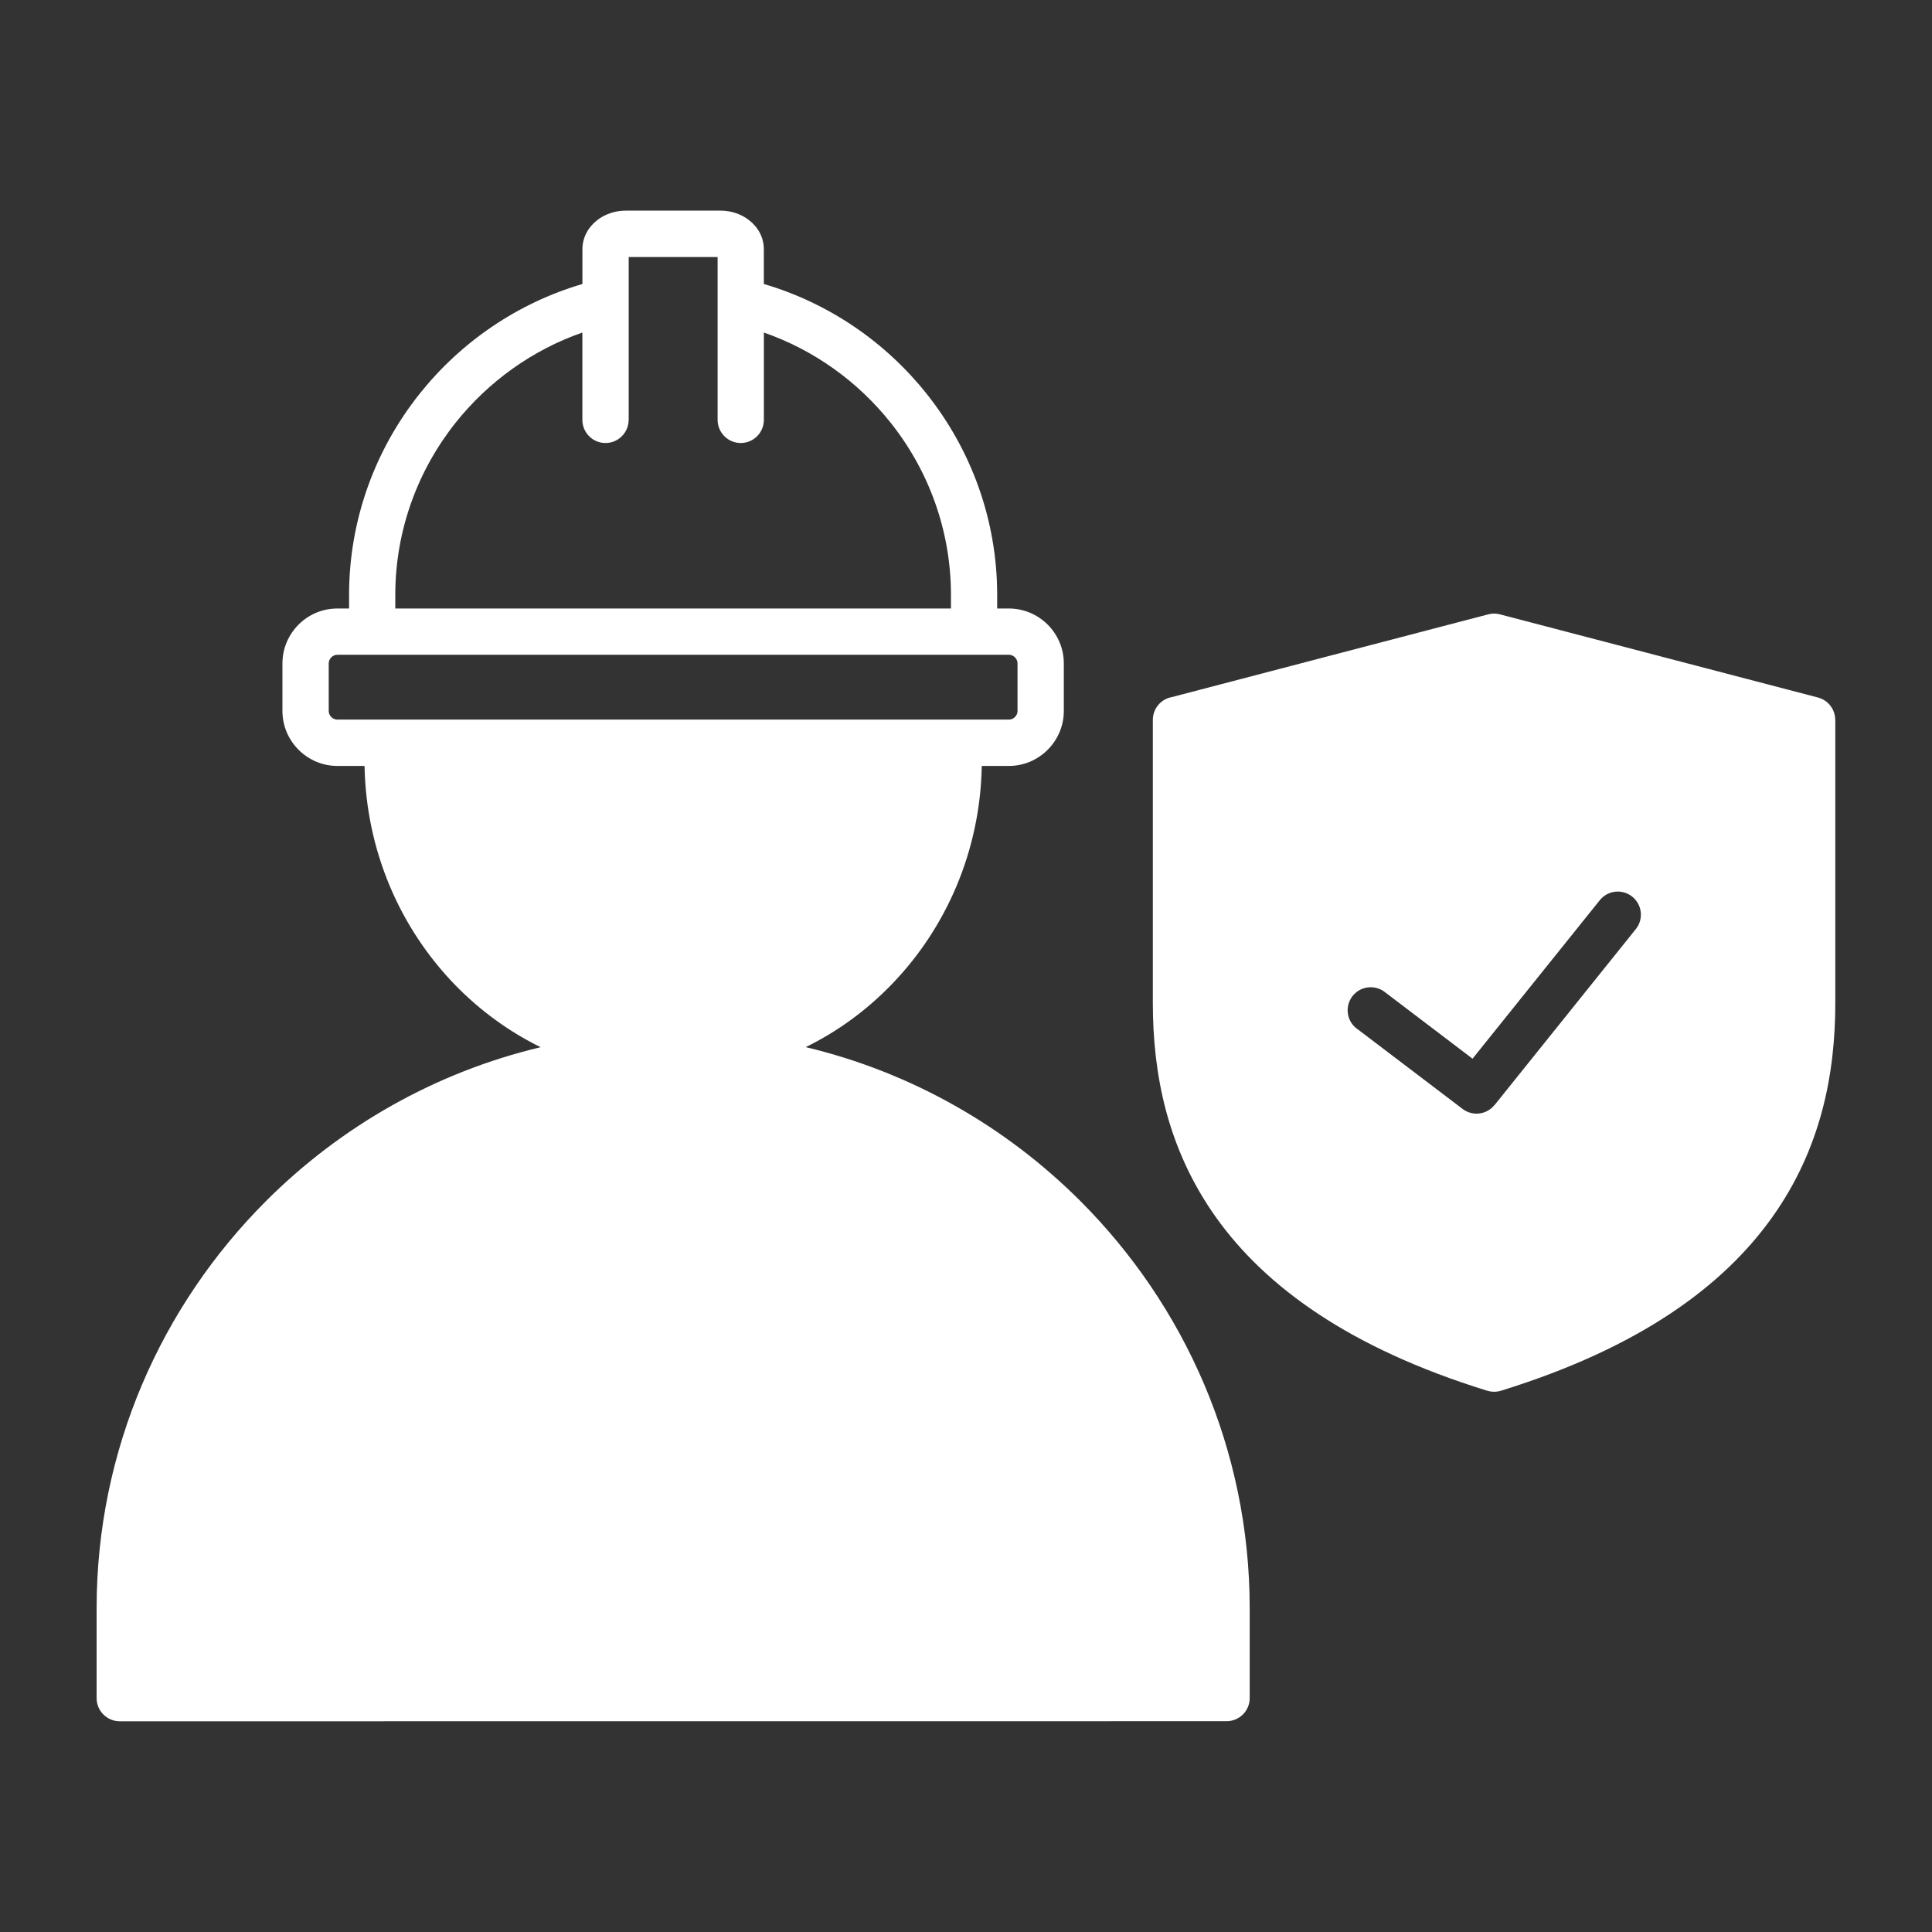 <?xml version="1.0" encoding="UTF-8"?> <svg xmlns="http://www.w3.org/2000/svg" viewBox="0 0 100 100" fill-rule="evenodd"><rect x="0" y="0" width="100" height="100" fill="#333333" stroke="none"/><path d="m50.816 39.641c-0.078 4.41-1.848 8.406-4.668 11.316-1.285 1.328-2.785 2.43-4.445 3.242 5.465 1.301 10.359 4.109 14.215 7.965 5.406 5.406 8.766 12.867 8.766 21.078v4.652c0 0.66-0.535 1.195-1.199 1.195l-57.285 0.004c-0.66 0-1.199-0.535-1.199-1.195v-4.652c0-8.207 3.356-15.668 8.766-21.078 3.856-3.856 8.75-6.664 14.215-7.965-1.66-0.816-3.16-1.918-4.445-3.242-2.82-2.914-4.586-6.906-4.668-11.316h-1.406c-0.781 0-1.492-0.32-2.008-0.836s-0.836-1.223-0.836-2.008v-2.465c0-0.781 0.32-1.492 0.836-2.008s1.223-0.832 2.008-0.832h0.605v-0.695c0-3.926 1.367-7.547 3.648-10.414 2.133-2.68 5.066-4.699 8.43-5.688v-1.797c0-0.609 0.297-1.145 0.777-1.516 0.387-0.297 0.906-0.484 1.461-0.484h4.914c0.555 0 1.07 0.184 1.461 0.484 0.48 0.367 0.777 0.902 0.777 1.516v1.797c3.363 0.988 6.301 3.008 8.43 5.688 2.281 2.867 3.648 6.488 3.648 10.414v0.695h0.605c0.781 0 1.492 0.32 2.008 0.832 0.516 0.516 0.836 1.227 0.836 2.008v2.465c0 0.781-0.32 1.492-0.836 2.008-0.516 0.516-1.223 0.836-2.008 0.836h-1.406zm26.156 32.34c0.227 0.07 0.473 0.078 0.715 0.004 7.176-2.219 11.488-5.41 14.023-8.953 2.566-3.59 3.285-7.492 3.285-11.117v-14.656h-0.004c0-0.531-0.355-1.016-0.895-1.156l-16.445-4.301c-0.195-0.055-0.406-0.059-0.617-0.004l-16.371 4.281c-0.562 0.098-0.992 0.59-0.992 1.18v14.656c0 3.621 0.719 7.523 3.285 11.117 2.531 3.539 6.844 6.731 14.012 8.949zm-24.75-38.09h-34.762c-0.121 0-0.23 0.051-0.312 0.133-0.082 0.082-0.133 0.191-0.133 0.312v2.465c0 0.121 0.051 0.23 0.133 0.312 0.082 0.082 0.191 0.133 0.312 0.133h34.762c0.121 0 0.23-0.051 0.312-0.133 0.082-0.082 0.133-0.191 0.133-0.312v-2.465c0-0.121-0.051-0.23-0.133-0.312-0.082-0.082-0.191-0.133-0.312-0.133zm-19.684-12.16c0 0.66-0.535 1.199-1.199 1.199-0.66 0-1.195-0.535-1.195-1.199v-4.519c-2.602 0.906-4.871 2.547-6.559 4.664-1.953 2.457-3.125 5.562-3.125 8.926v0.695h28.762v-0.695c0-3.367-1.172-6.473-3.125-8.926-1.688-2.121-3.957-3.758-6.559-4.664v4.519c0 0.66-0.535 1.199-1.195 1.199s-1.199-0.535-1.199-1.199v-8.426h-4.602v8.426zm37.688 31.512c-0.523-0.398-0.629-1.145-0.23-1.672 0.398-0.523 1.145-0.629 1.672-0.23l4.551 3.457 6.586-8.203c0.414-0.516 1.164-0.598 1.68-0.184 0.516 0.414 0.598 1.164 0.184 1.68l-7.312 9.109-0.004-0.004c-0.402 0.504-1.133 0.594-1.648 0.203l-5.477-4.16z" fill-rule="evenodd" fill="#ffffff"></path></svg> 